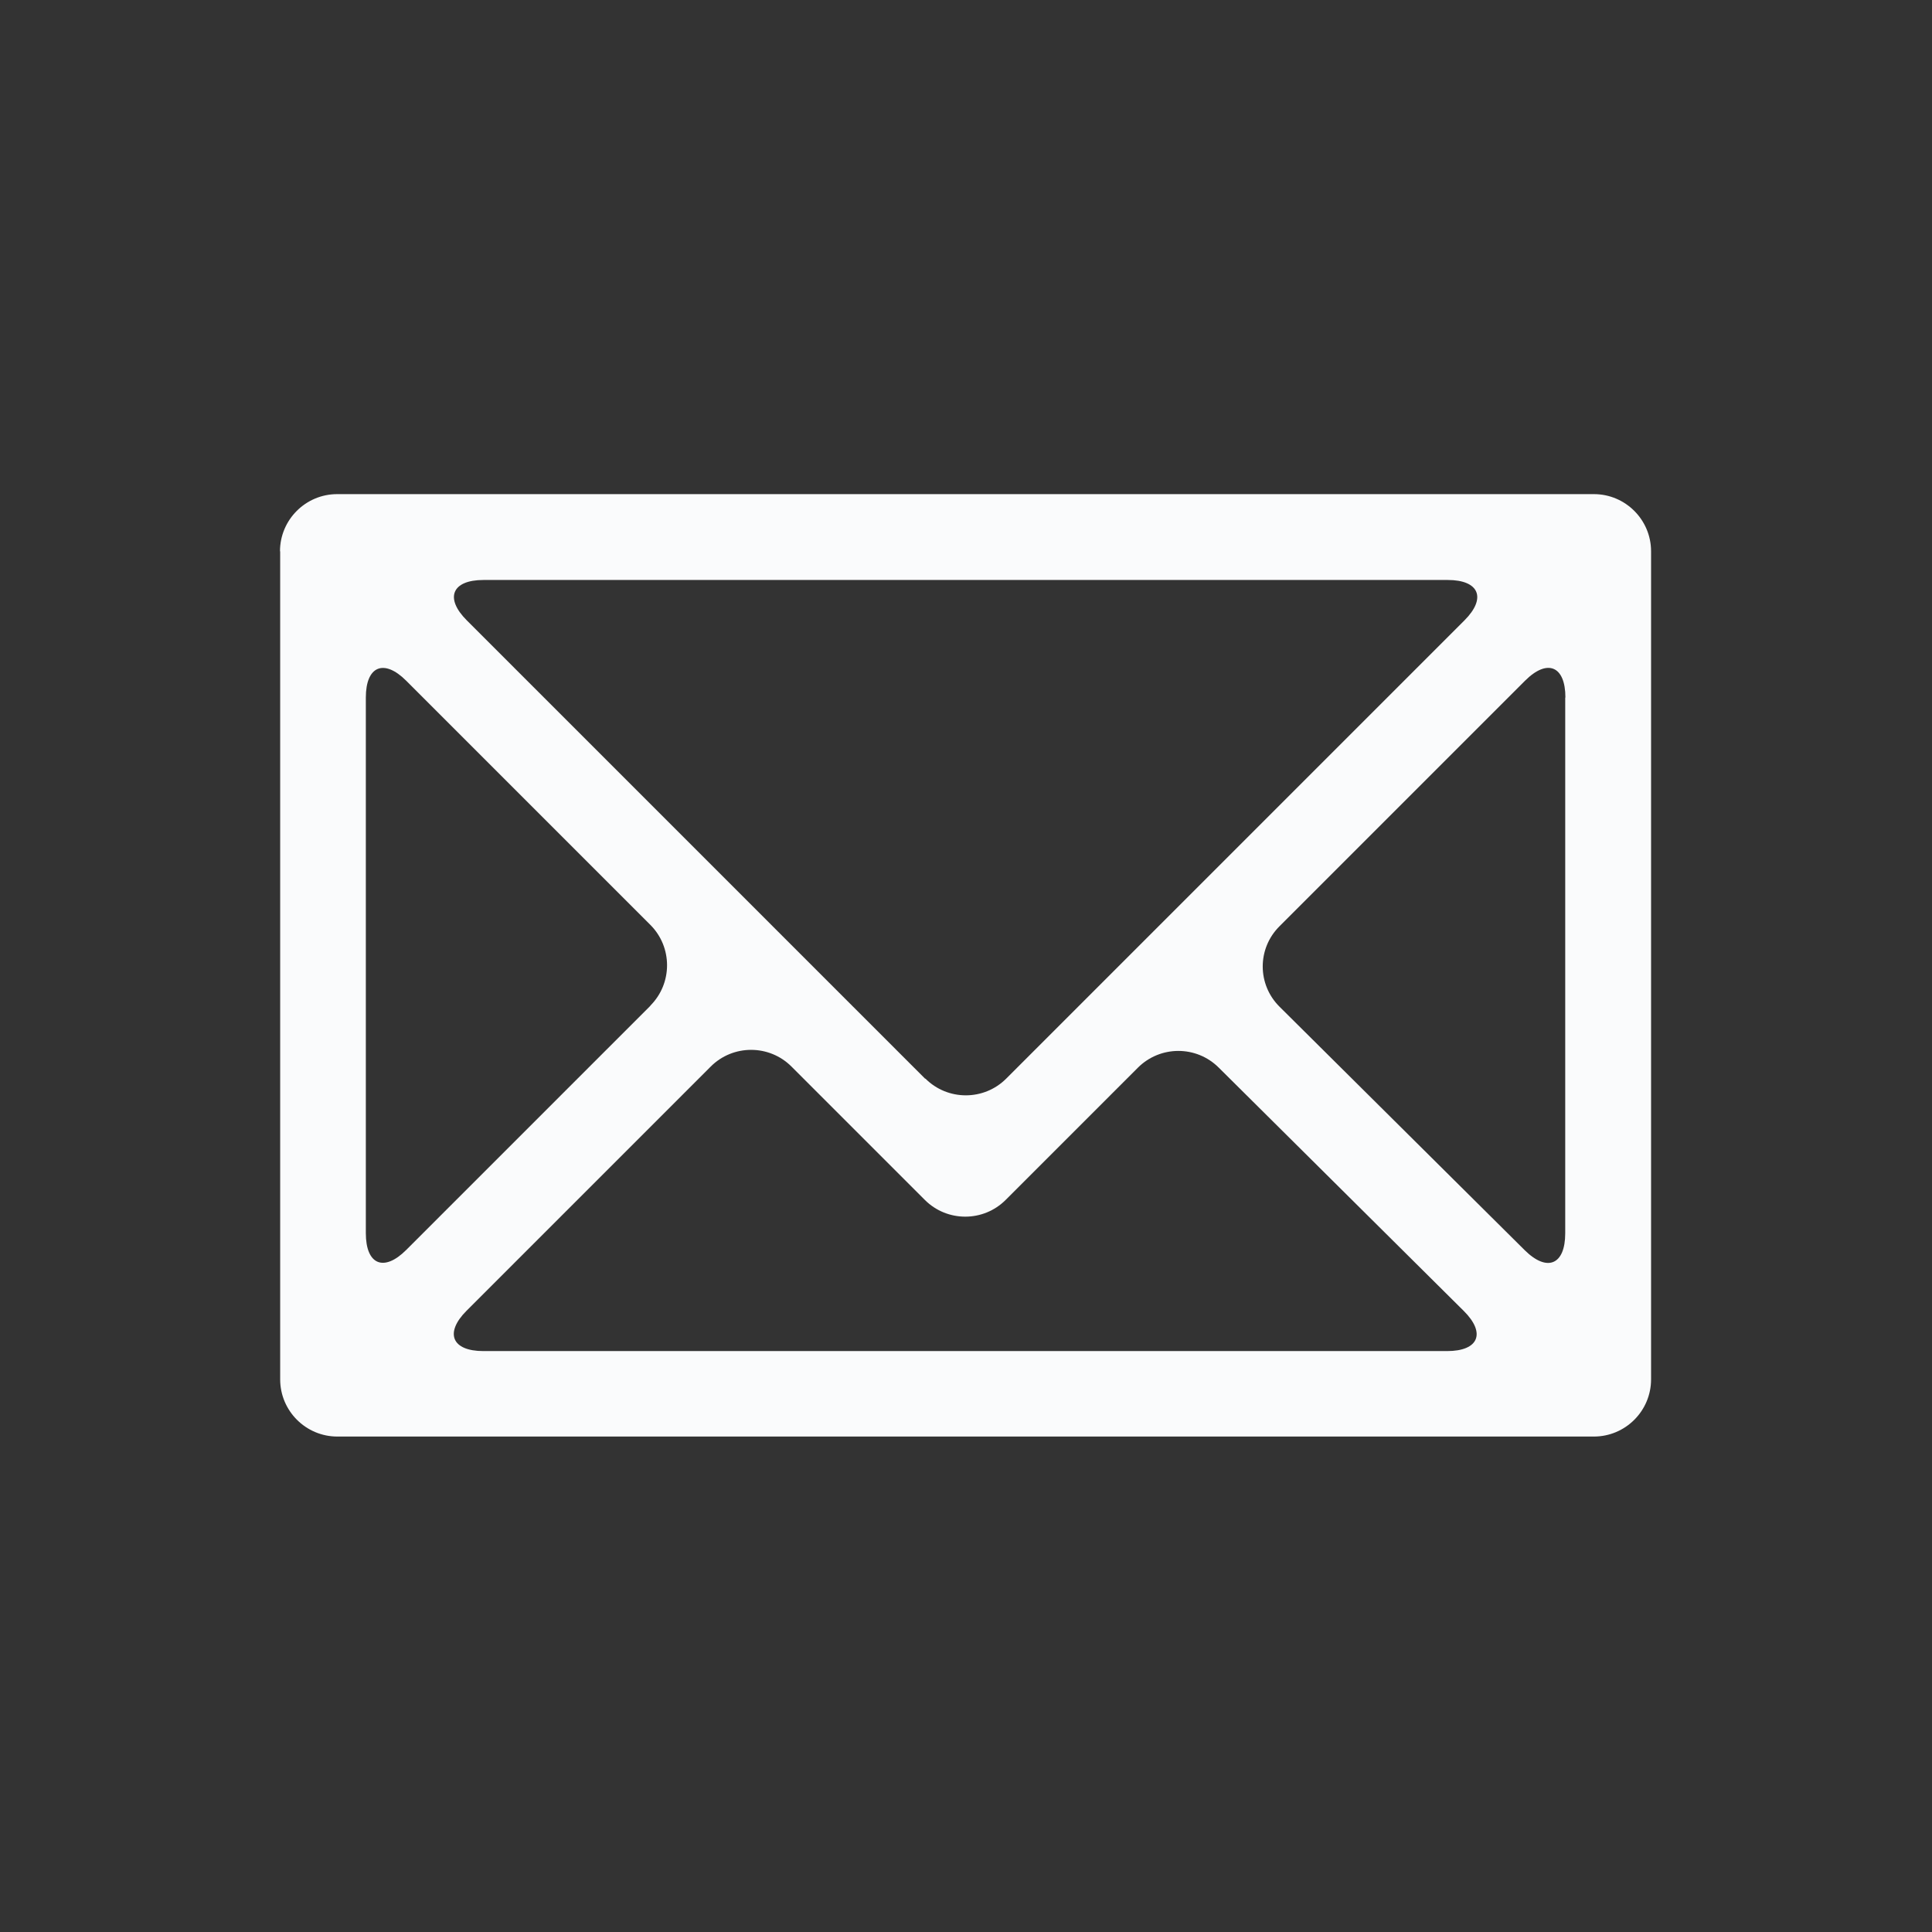 <?xml version="1.0" encoding="UTF-8"?>
<svg xmlns="http://www.w3.org/2000/svg" version="1.1" viewBox="0 0 1024 1024">
  <rect x="0" y="0" width="1024" height="1024" fill="#333333" stroke="none"/>
  <defs>
    <style>
      .cls-1 {
        fill: #fafbfc;
      }
    </style>
  </defs>
  <!-- Generator: Adobe Illustrator 28.6.0, SVG Export Plug-In . SVG Version: 1.2.0 Build 709)  -->
  <g>
    <g id="Layer_1">
      <path class="cls-1" d="M148.5,292.2v438.9c0,16.7,13.6,30.3,30.3,30.3h666c16.7,0,30.3-13.6,30.3-30.3v-438.9c0-16.7-13.6-30.3-30.3-30.3H178.7c-16.7,0-30.3,13.6-30.3,30.3ZM490.3,571.7l-242.9-242.9c-11.8-11.8-7.9-21.4,8.9-21.4h511c16.7,0,20.7,9.6,8.9,21.4l-242.9,242.9c-11.8,11.8-31,11.8-42.8,0ZM533.1,635.9l70-70c11.8-11.8,31-11.9,42.9,0l129.8,128.9c11.9,11.8,7.9,21.3-8.8,21.3h-510.8c-16.7,0-20.7-9.6-8.9-21.4l129.4-129.4c11.8-11.8,31-11.8,42.8,0l70.7,70.7c11.8,11.8,31,11.8,42.8,0ZM829.6,369.7v284c0,16.7-9.6,20.7-21.5,8.9l-129.9-129c-11.9-11.8-11.9-30.9,0-42.7l130.1-130.1c11.8-11.8,21.4-7.9,21.4,8.9ZM344.7,533.1l-129.4,129.4c-11.8,11.8-21.4,7.9-21.4-8.9v-283.9c0-16.7,9.6-20.7,21.4-8.9l129.4,129.4c11.8,11.8,11.8,31,0,42.8Z"/>
    </g>
  </g>
</svg>